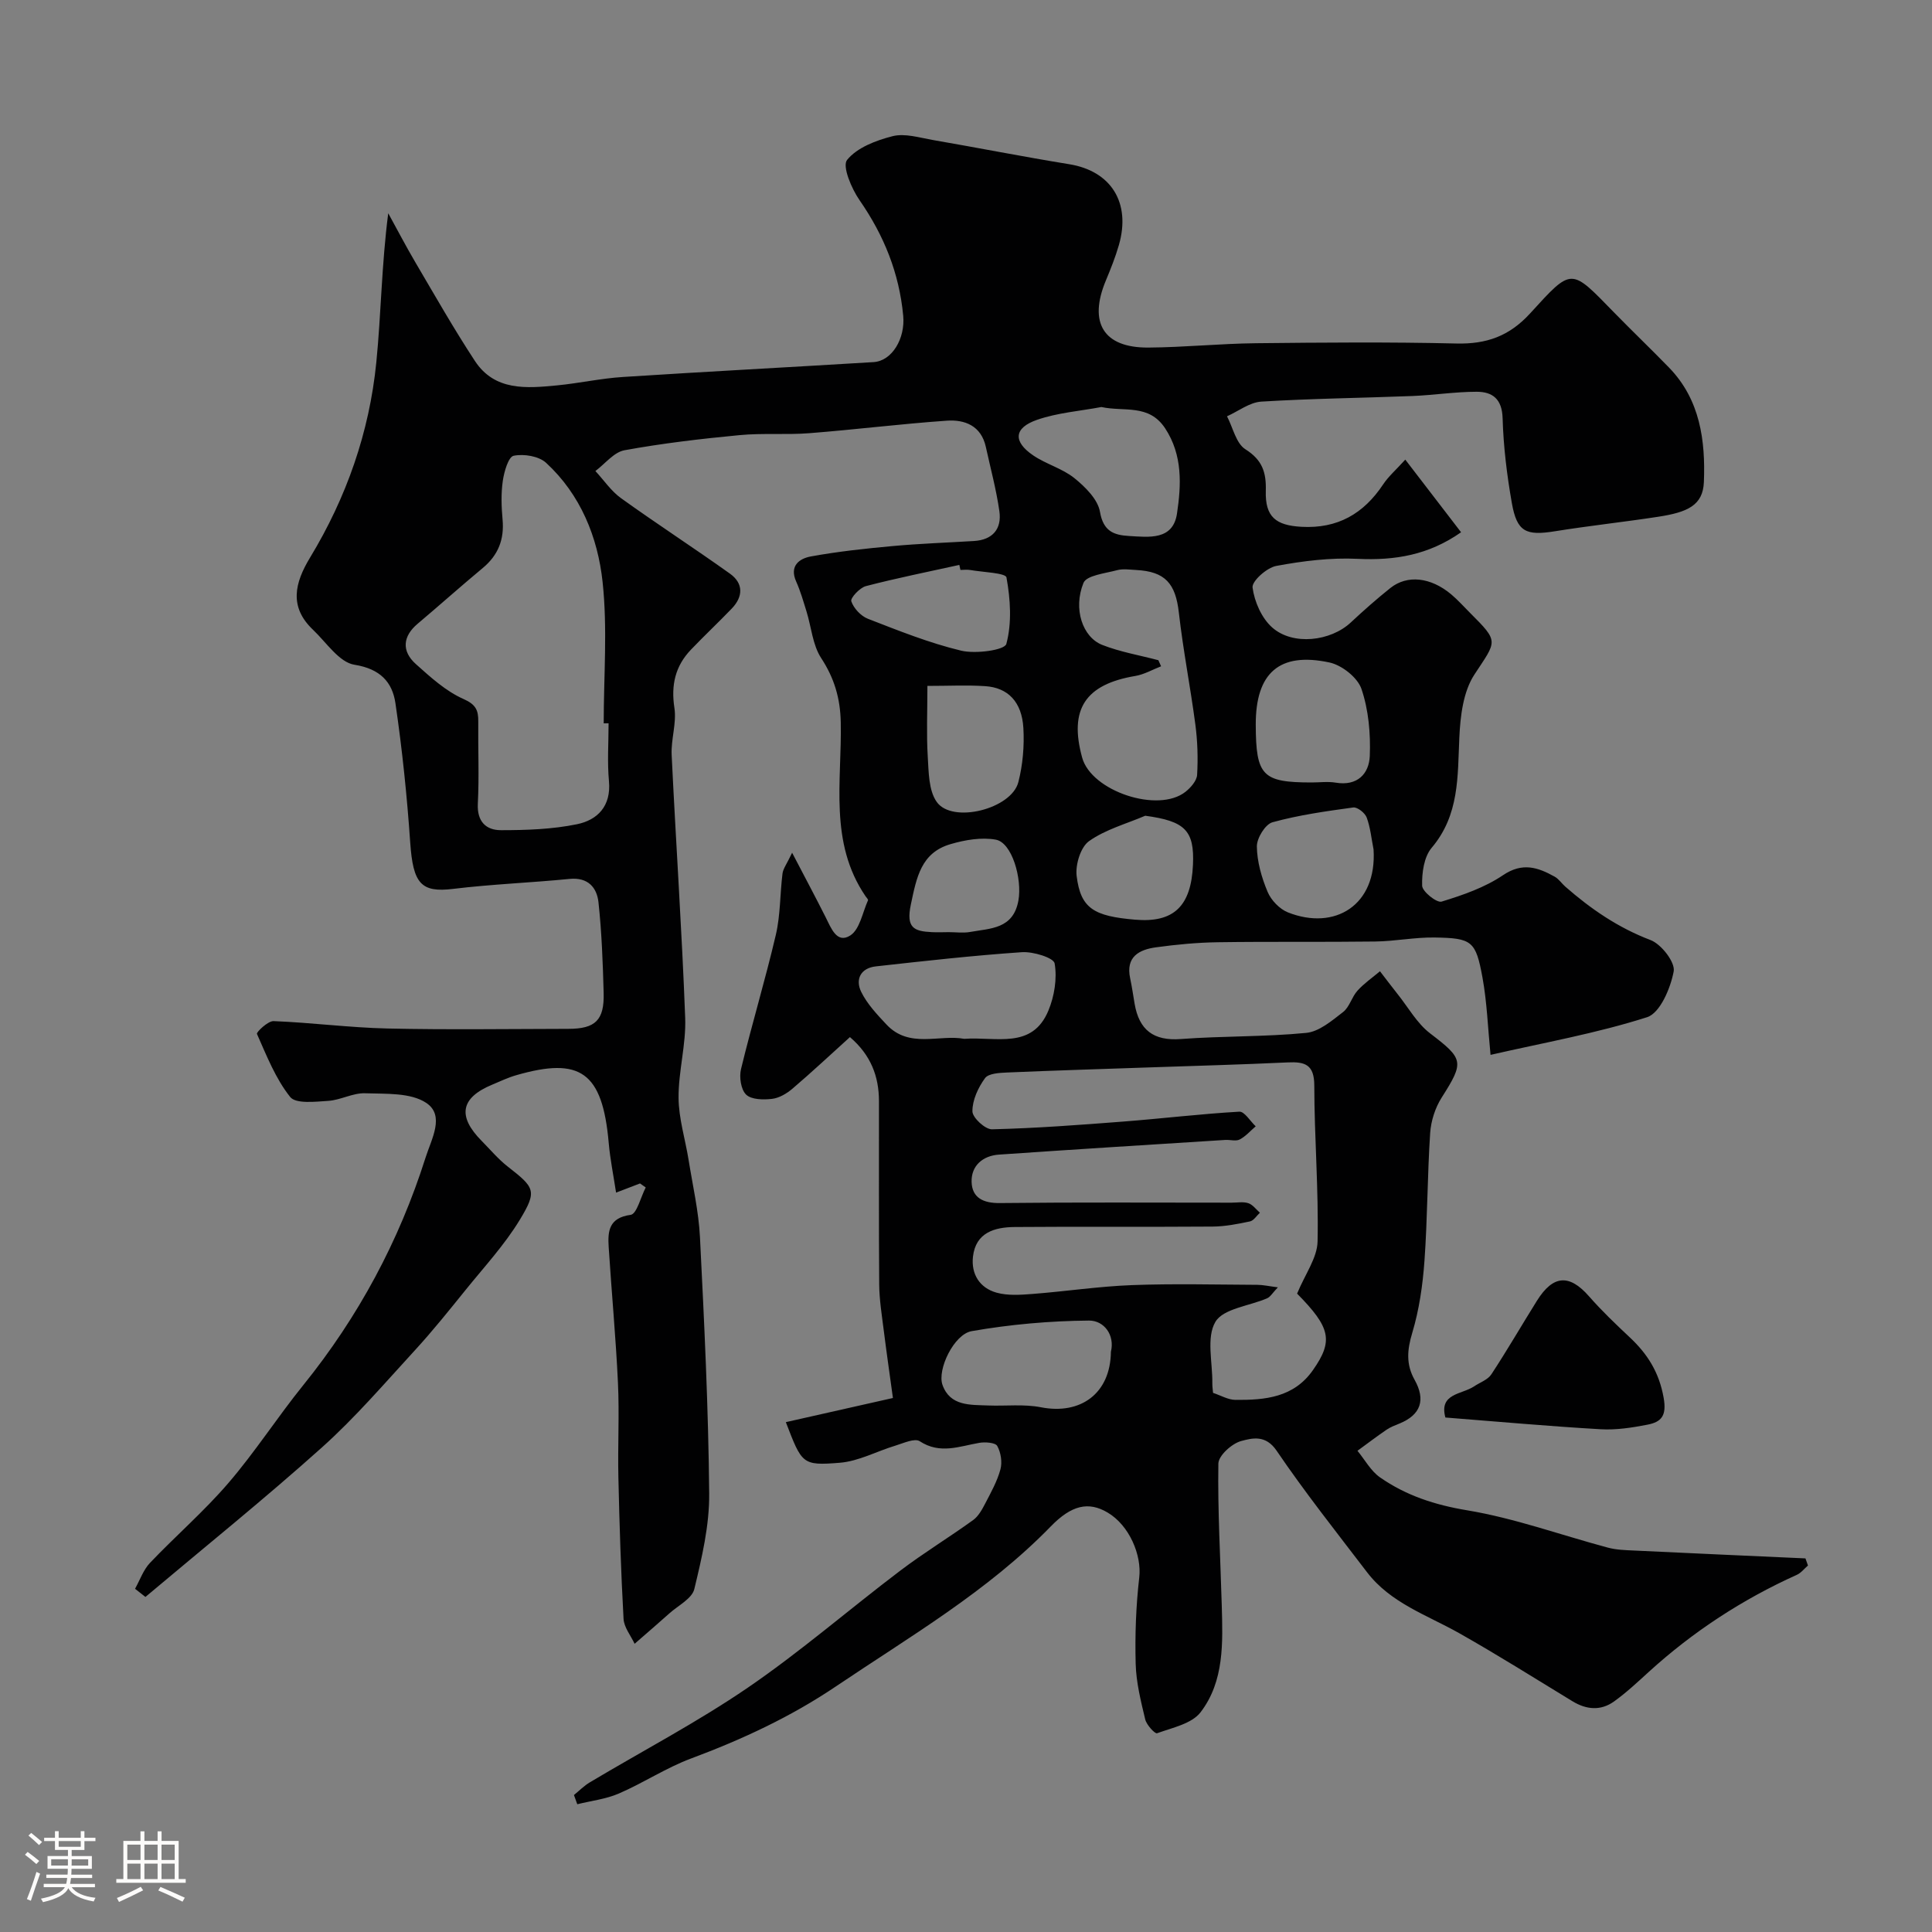 <svg enable-background="new 0 0 400 400" viewBox="0 0 400 400" xmlns="http://www.w3.org/2000/svg"><rect x="0" y="0" width="400" height="400" fill="#808080" stroke="none"/><path d="m5.17 384 .55-.58c.85.61 1.65 1.24 2.4 1.87l-.59.64c-.83-.73-1.62-1.38-2.36-1.93m1.22 9.53-.82-.34c.71-1.76 1.37-3.64 1.98-5.63.24.13.5.25.76.36-.6 1.67-1.24 3.54-1.92 5.61m-.5-13.5.57-.54c.56.44 1.31 1.06 2.26 1.87l-.64.64c-.68-.66-1.41-1.32-2.19-1.97m3.25.46h2.24v-1.36h.77v1.36h4.57v-1.36h.76v1.36h2.28v.69h-2.28v1.84h-2.64v1.26h4.18v2.64h-4.21c0 .45-.02.86-.05 1.21h4.32v.69h-4.38c-.04.34-.1.75-.19 1.22h5.15v.69h-4.82c.87 1.19 2.51 1.92 4.93 2.19-.17.31-.3.57-.37.76-2.77-.49-4.52-1.41-5.26-2.76-.56 1.26-2.3 2.23-5.24 2.9-.12-.24-.26-.48-.43-.72 2.73-.55 4.38-1.34 4.96-2.38h-4.38v-.69h4.65c.1-.38.17-.79.21-1.22h-4.32v-.69h4.4c.03-.34.05-.75.05-1.21h-4.2v-2.64h4.23v-1.26h-2.69v-1.84h-2.24zm1.46 4.46v1.29h3.45c.01-.4.02-.57.01-.53v-.32-.45h-3.46zm1.55-2.59h4.57v-1.19h-4.57zm6.11 2.59h-3.42v.77c-.01.19-.01.37-.02.53h3.44v-1.29z" fill="#fcfbfa"/><path d="m32.63 379.16h.82v1.98h3.54v7.89h1.46v.78h-14.37v-.78h1.46v-7.89h3.54v-1.98h.82v1.98h2.73zm-3.49 11.48.5.73c-1.61.82-3.28 1.63-5 2.41-.13-.27-.28-.55-.44-.82 1.75-.72 3.4-1.49 4.94-2.32m-2.78-5.55h2.73v-3.18h-2.73zm0 3.95h2.73v-3.2h-2.73zm3.54-3.95h2.73v-3.18h-2.73zm0 3.95h2.73v-3.2h-2.73zm7.89 4.68c-1.84-.92-3.51-1.7-5.02-2.32l.45-.73c1.89.8 3.57 1.55 5.04 2.23zm-1.62-11.81h-2.73v3.18h2.73zm-2.73 7.13h2.73v-3.2h-2.73z" fill="#fcfbfa"/><g fill="#010102"><path d="m118.83 371.64c1.1-.89 2.11-1.93 3.31-2.64 10.92-6.52 22.25-12.45 32.72-19.61 10.92-7.47 20.97-16.21 31.54-24.21 4.87-3.69 10.11-6.88 15.07-10.46 1.1-.79 1.86-2.19 2.51-3.44 1.19-2.29 2.49-4.61 3.15-7.07.4-1.49.09-3.49-.66-4.84-.39-.7-2.48-.85-3.69-.65-4.15.71-8.14 2.43-12.36-.33-1.04-.68-3.36.4-5.03.91-3.86 1.16-7.62 3.24-11.54 3.55-7.79.63-7.82.23-11.15-8.41 7.35-1.66 14.54-3.28 22.17-5-.63-4.61-1.32-9.38-1.92-14.16-.39-3.09-.89-6.2-.92-9.3-.1-12.66-.03-25.33-.05-38-.01-5.13-1.67-9.54-6.01-13.26-3.98 3.6-7.86 7.23-11.89 10.67-1.18 1.01-2.76 1.95-4.25 2.12-1.79.21-4.26.17-5.35-.88s-1.46-3.64-1.06-5.29c2.25-9.3 5.03-18.48 7.21-27.8.96-4.11.85-8.46 1.38-12.69.13-1.01.87-1.94 1.99-4.3 2.71 5.2 4.89 9.27 6.96 13.39 1.12 2.22 2.3 5.51 5.08 3.74 1.97-1.26 2.53-4.75 3.67-7.28.08-.17-.31-.56-.5-.83-7.62-11.16-4.89-23.83-5.14-36.02-.1-4.95-1.32-9.13-4.06-13.31-1.77-2.72-2.03-6.41-3.03-9.64-.65-2.09-1.25-4.21-2.14-6.2-1.47-3.27.71-4.77 3.02-5.19 5.62-1.03 11.33-1.64 17.03-2.16 5.58-.51 11.18-.7 16.77-1.04 3.87-.24 5.77-2.51 5.25-6.17-.64-4.48-1.83-8.87-2.8-13.3-.96-4.39-4.35-5.71-8.11-5.44-9.5.66-18.96 1.85-28.46 2.59-4.8.37-9.66-.06-14.44.4-7.97.76-15.94 1.69-23.81 3.13-2.19.4-4.02 2.81-6.02 4.3 1.76 1.9 3.26 4.16 5.33 5.64 7.42 5.33 15.09 10.3 22.53 15.61 2.82 2.02 2.75 4.76.36 7.24-2.77 2.88-5.69 5.62-8.45 8.51-3.24 3.39-4.14 7.32-3.41 12.05.48 3.14-.73 6.5-.57 9.74.87 18.14 2.12 36.27 2.8 54.42.21 5.5-1.41 11.05-1.37 16.57.03 4.29 1.39 8.57 2.08 12.87.85 5.31 2.08 10.62 2.35 15.96.89 17.69 1.75 35.4 1.91 53.1.06 6.6-1.52 13.29-3.08 19.77-.48 1.98-3.34 3.4-5.16 5.03-2.13 1.91-4.3 3.77-7.2 6.3-.79-1.7-2.19-3.39-2.29-5.16-.54-9.76-.85-19.53-1.07-29.3-.15-6.52.22-13.06-.09-19.58-.44-9.38-1.32-18.73-1.92-28.11-.21-3.27.03-6.05 4.55-6.66 1.27-.17 2.09-3.69 3.12-5.67-.39-.28-.78-.55-1.18-.83-1.44.55-2.88 1.1-4.96 1.9-.55-3.64-1.23-6.94-1.52-10.28-1.3-14.76-5.93-17.84-19.15-14.03-1.71.49-3.34 1.27-4.98 1.96-6.55 2.72-7.25 6.53-2.15 11.67 1.76 1.78 3.39 3.73 5.34 5.26 5.6 4.38 6.19 5 2.54 11.03-3.16 5.21-7.39 9.78-11.24 14.55-3.41 4.22-6.8 8.46-10.46 12.45-6.28 6.84-12.36 13.94-19.25 20.12-11.89 10.66-24.35 20.69-36.57 30.98-.72-.56-1.43-1.13-2.15-1.69 1.01-1.8 1.71-3.9 3.08-5.35 5.33-5.6 11.23-10.7 16.25-16.55 5.53-6.43 10.15-13.64 15.49-20.25 11.42-14.14 19.84-29.83 25.33-47.13 1.22-3.85 4.05-8.7.15-11.31-3.24-2.17-8.37-1.85-12.68-2-2.51-.09-5.04 1.4-7.6 1.57-2.69.18-6.73.66-7.9-.8-3.02-3.79-4.88-8.55-6.88-13.06-.16-.35 2.27-2.69 3.43-2.65 7.87.31 15.71 1.35 23.58 1.53 12.49.28 25 .09 37.5.07 5.55-.01 7.42-1.79 7.27-7.43-.17-6.26-.4-12.53-1.07-18.75-.33-3.08-2.17-5.24-5.99-4.86-8.01.79-16.08 1.09-24.07 2.06-6.67.82-8.33-1.06-8.92-9.59-.66-9.64-1.66-19.29-3.06-28.85-.64-4.36-3.15-7.12-8.48-7.96-3.17-.5-5.82-4.62-8.58-7.24-5.01-4.75-3.79-9.71-.61-14.96 7.53-12.43 12.27-25.94 13.71-40.39 1-10.02 1.08-20.13 2.47-30.89 1.87 3.39 3.65 6.82 5.61 10.15 4.04 6.86 7.97 13.79 12.34 20.44 4.11 6.25 10.69 5.66 17 5.05 4.56-.44 9.07-1.45 13.63-1.74 17.29-1.12 34.6-2.02 51.9-3.08 3.87-.24 6.58-4.94 6.14-9.6-.83-8.83-3.98-16.63-9.03-23.91-1.67-2.4-3.64-7.05-2.59-8.35 2.07-2.56 6.01-4.05 9.44-4.92 2.52-.63 5.5.3 8.23.78 9.45 1.63 18.86 3.49 28.33 5.03 8.63 1.4 12.81 7.94 10.27 16.75-.72 2.49-1.69 4.92-2.69 7.32-3.65 8.74-.5 13.95 8.78 13.89 7.44-.05 14.87-.82 22.3-.9 13.83-.15 27.67-.27 41.49.06 6.23.15 10.96-1.52 15.27-6.24 8.78-9.62 8.34-9.44 17.47-.09 3.73 3.82 7.58 7.5 11.3 11.33 6.44 6.64 7.54 15.13 7.2 23.68-.19 4.84-3.4 6.26-9.46 7.19-7.11 1.09-14.27 1.86-21.37 3-6.02.97-7.87.14-8.93-5.84-1.02-5.79-1.74-11.68-1.91-17.55-.11-3.99-2.09-5.49-5.37-5.49-4.43 0-8.86.7-13.3.88-10.43.41-20.88.52-31.29 1.16-2.42.15-4.74 1.98-7.1 3.04 1.23 2.35 1.87 5.61 3.81 6.83 3.51 2.21 4.33 4.79 4.22 8.59-.16 5.41 2.07 7.17 7.4 7.46 7.47.41 12.86-2.71 16.9-8.79 1.09-1.64 2.64-2.98 4.58-5.12 3.97 5.17 7.59 9.88 11.55 15.04-6.73 4.72-13.71 5.87-21.42 5.5-5.6-.27-11.32.44-16.85 1.47-1.95.36-5.07 3.15-4.9 4.47.38 2.93 1.88 6.34 4.06 8.27 4.29 3.81 12.1 2.86 16.26-1.02 2.65-2.47 5.37-4.88 8.2-7.14 3.49-2.79 8.35-2.26 12.59 1.29 1.4 1.17 2.62 2.56 3.92 3.85 6.07 6.07 5.53 5.71.9 12.77-2.32 3.53-2.92 8.6-3.12 13.03-.37 8.07.04 16.02-5.73 22.84-1.6 1.89-2.05 5.22-1.97 7.86.04 1.2 3.02 3.58 4.02 3.28 4.41-1.35 8.95-2.92 12.72-5.47 4.04-2.73 7.24-1.62 10.71.31.84.47 1.43 1.39 2.18 2.05 5.29 4.63 10.95 8.52 17.66 11.07 2.23.85 5.14 4.61 4.79 6.49-.66 3.5-2.83 8.63-5.51 9.48-10.48 3.35-21.41 5.28-32.41 7.8-.56-5.69-.74-10.93-1.67-16.02-1.39-7.58-2.17-8.16-9.93-8.28-4.09-.06-8.18.78-12.28.83-10.86.14-21.72-.01-32.58.15-4.27.06-8.55.47-12.79 1.05-3.54.48-6.32 1.98-5.36 6.43.37 1.74.62 3.5.92 5.26.93 5.41 3.89 7.73 9.58 7.3 8.63-.65 17.33-.43 25.94-1.27 2.68-.26 5.32-2.52 7.63-4.31 1.34-1.03 1.8-3.12 2.99-4.43 1.36-1.51 3.09-2.7 4.66-4.02 1.22 1.58 2.42 3.18 3.66 4.74 2.2 2.75 4 6.04 6.71 8.11 6.93 5.3 7.13 5.87 2.41 13.29-1.35 2.12-2.22 4.84-2.39 7.35-.58 8.81-.55 17.66-1.18 26.47-.36 5.02-1.09 10.11-2.53 14.91-1.06 3.53-1.31 6.51.49 9.72 2.31 4.13 1.33 7.23-3.16 9.06-.91.37-1.85.72-2.65 1.27-2.05 1.4-4.02 2.9-6.02 4.36 1.53 1.86 2.76 4.17 4.66 5.5 5.39 3.76 11.35 5.71 18.04 6.82 9.87 1.64 19.43 5.13 29.15 7.73 1.72.46 3.57.52 5.36.6 11.85.57 23.7 1.09 35.54 1.63.17.49.35.98.52 1.47-.76.65-1.42 1.53-2.3 1.93-11.29 5.09-21.51 11.77-30.66 20.1-2.34 2.13-4.66 4.31-7.22 6.14-2.74 1.95-5.69 1.69-8.57-.06-7.8-4.75-15.53-9.62-23.48-14.11-6.67-3.76-14.18-6.22-19.06-12.61-6.35-8.31-12.86-16.53-18.73-25.17-2.27-3.34-5.05-2.6-7.33-1.99-1.93.52-4.7 3.02-4.72 4.68-.15 9.76.42 19.53.7 29.3.22 7.74.55 15.73-4.38 22.17-1.83 2.39-5.85 3.2-9.01 4.35-.44.16-2.17-1.71-2.45-2.85-.91-3.8-1.88-7.68-1.98-11.54-.16-5.96.06-11.97.74-17.88.53-4.58-2.03-10.76-6.56-13.43-3.94-2.33-7.46-1.55-11.77 2.89-13.05 13.42-29.1 22.75-44.44 33.09-9.41 6.35-19.47 11.01-30.03 14.95-5.15 1.92-9.85 5.05-14.92 7.24-2.69 1.17-5.74 1.51-8.63 2.23-.23-.66-.46-1.29-.69-1.91zm149.72-103.81c1.66-4.03 4.17-7.4 4.24-10.81.23-10.75-.67-21.52-.68-32.28-.01-4.33-1.92-4.95-5.49-4.78-9.59.45-19.2.71-28.8 1.04-9.77.34-19.53.63-29.3 1.05-1.59.07-3.87.18-4.59 1.18-1.42 1.95-2.62 4.54-2.6 6.86.01 1.32 2.65 3.76 4.06 3.72 9.05-.22 18.1-.9 27.14-1.6 8.03-.62 16.03-1.59 24.06-2.05 1.07-.06 2.25 1.97 3.39 3.03-1.09.93-2.07 2.08-3.32 2.73-.79.41-1.96.03-2.96.09-15.63.99-31.26 1.96-46.88 3.04-3.34.23-5.76 2.29-5.66 5.66.1 3.27 2.4 4.41 5.84 4.37 16-.18 32-.08 47.99-.08 1.17 0 2.42-.24 3.47.11.91.3 1.6 1.29 2.39 1.97-.68.62-1.28 1.64-2.06 1.8-2.54.54-5.15 1.05-7.74 1.07-13.66.1-27.33-.02-40.99.09-4.14.04-8.06 1.14-8.62 6.16-.4 3.6 1.4 6.46 4.88 7.43 2.33.65 4.96.46 7.43.27 6.88-.53 13.72-1.57 20.6-1.83 8.65-.33 17.33-.1 25.99-.06 1.18.01 2.36.28 4.23.52-1.12 1.17-1.55 1.97-2.21 2.26-3.69 1.61-9.08 2.12-10.72 4.88-1.92 3.23-.58 8.39-.64 12.72-.01.65.09 1.3.15 1.99 1.61.53 3.12 1.44 4.64 1.45 6.12.05 12.08-.47 16.06-6.19 4.23-6.04 3.64-8.78-3.3-15.81zm-142.55-118.08c-.34 0-.67 0-1.01.01 0-9.77.81-19.63-.23-29.28-1-9.26-4.56-18.09-11.7-24.66-1.51-1.39-4.61-1.89-6.71-1.46-1.09.22-1.98 3.3-2.25 5.2-.38 2.61-.29 5.34-.05 7.98.38 4.14-.89 7.39-4.1 10.06-4.55 3.78-8.96 7.73-13.48 11.54-3.05 2.56-3.41 5.63-.36 8.36 3.03 2.71 6.19 5.6 9.83 7.21 2.61 1.15 3.11 2.36 3.08 4.69-.06 5.67.2 11.34-.09 16.99-.19 3.71 1.7 5.49 4.79 5.49 5.26 0 10.61-.18 15.73-1.23 4.24-.87 7.1-3.73 6.63-8.9-.37-3.98-.08-8-.08-12zm113.83-13.06c.19.42.38.84.56 1.26-1.77.68-3.49 1.69-5.33 2-10.36 1.74-13.77 6.88-11.01 16.91 1.91 6.95 15.74 11.57 21.41 7.06 1.08-.86 2.32-2.28 2.39-3.5.2-3.44.09-6.96-.36-10.38-1.02-7.75-2.54-15.43-3.42-23.19-.68-6.04-2.82-8.53-8.86-8.84-1.33-.07-2.74-.29-3.97.05-2.45.66-6.28 1.06-6.92 2.63-2.18 5.38-.18 11.23 3.88 12.83 3.71 1.46 7.74 2.14 11.63 3.17zm-40.19 78.39c6.58-.49 14.06 2.25 17.42-5.85 1.24-2.99 1.83-6.65 1.29-9.77-.2-1.17-4.47-2.48-6.78-2.32-10.1.69-20.18 1.82-30.24 2.94-3.15.35-4.3 2.7-3.02 5.29 1.23 2.5 3.27 4.66 5.21 6.73 4.72 5.06 10.96 2.02 16.12 2.98zm28.39-130.81c-4.46.84-9.09 1.18-13.32 2.65-4.81 1.67-5.01 4.49-.82 7.35 2.68 1.83 6.05 2.71 8.55 4.72 2.25 1.82 4.86 4.4 5.3 6.99.69 4.03 2.88 4.81 6.01 4.99 4.12.24 9.09.93 9.93-4.62.89-5.94 1.2-12.12-2.45-17.67-3.38-5.12-8.46-3.38-13.2-4.41zm1.97 195.6c.85-3.45-1.41-6.49-4.55-6.46-8.11.07-16.29.79-24.28 2.19-3.66.64-7.16 7.95-6.04 11.12 1.57 4.44 5.76 4.12 9.49 4.27 3.63.14 7.37-.32 10.89.37 8.24 1.61 14.4-2.87 14.49-11.49zm41.57-117.87c1.66 0 3.36-.23 4.98.04 4.48.75 6.9-1.83 7.05-5.54.18-4.62-.25-9.52-1.72-13.85-.8-2.37-4.06-4.94-6.63-5.49-10.39-2.23-15.29 2.18-15.26 12.88.04 10.59 1.36 11.96 11.58 11.96zm-79.56-19.99c0 5.35-.21 10 .07 14.61.2 3.21.17 7.02 1.86 9.41 3.21 4.55 15.47 1.48 16.9-4.1.92-3.59 1.25-7.47 1.04-11.18-.31-5.43-3.19-8.39-7.92-8.69-3.77-.25-7.57-.05-11.95-.05zm92.37 33.86c-.44-2.22-.65-4.52-1.42-6.61-.35-.95-1.93-2.2-2.79-2.08-5.61.77-11.27 1.56-16.71 3.06-1.5.41-3.26 3.29-3.24 5.01.04 3.16.98 6.44 2.22 9.39.72 1.73 2.48 3.57 4.21 4.26 9.7 3.84 18.46-1.47 17.73-13.03zm-85.53-57.87c-.08-.35-.15-.69-.23-1.04-6.46 1.43-12.95 2.72-19.35 4.39-1.27.33-3.24 2.47-3.02 3.13.49 1.46 1.98 3.06 3.44 3.63 6.34 2.46 12.71 5.02 19.3 6.6 3 .72 9.01-.1 9.36-1.39 1.17-4.33.85-9.25.03-13.76-.17-.95-4.9-1.09-7.53-1.55-.65-.11-1.34-.01-2-.01zm38.26 50.89c-3.93 1.68-8.24 2.84-11.64 5.26-1.75 1.25-2.85 4.88-2.56 7.23.83 6.74 3.6 8.3 12.09 9.03 8.03.69 11.61-2.8 11.99-11.35.33-7.14-1.67-9.06-9.88-10.17zm-40.71 24.1c1.49 0 3.03.22 4.47-.04 4.19-.76 8.91-.58 9.98-6.5.81-4.5-1.32-12.01-4.69-12.61-2.97-.53-6.36.05-9.33.92-6.15 1.78-7.06 6.89-8.25 12.52-1.02 4.83.64 5.53 4.34 5.71 1.15.06 2.32.01 3.48 0z"/><path d="m299.25 293.48c-1.36-5.03 3.41-4.75 5.93-6.44 1.22-.82 2.85-1.37 3.59-2.5 3.28-4.99 6.27-10.17 9.44-15.24 3.36-5.37 6.72-5.54 10.78-.91 2.62 2.99 5.52 5.76 8.42 8.48 3.69 3.45 6.1 7.26 7.03 12.52.66 3.72-.46 5.01-3.33 5.57-3.18.62-6.5 1.14-9.71.95-10.65-.61-21.29-1.58-32.15-2.43z"/></g></svg>